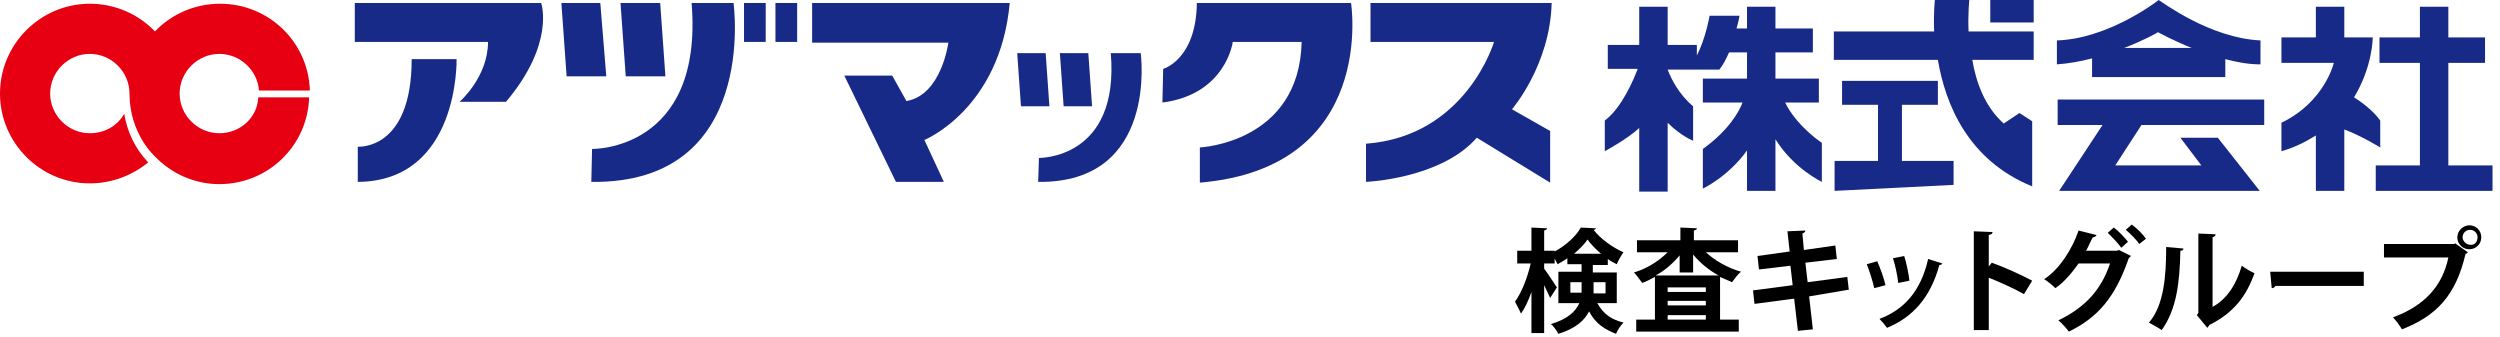 <?xml version="1.0" encoding="UTF-8"?> <svg xmlns="http://www.w3.org/2000/svg" xmlns:xlink="http://www.w3.org/1999/xlink" version="1.1" id="レイヤー_1" x="0px" y="0px" viewBox="0 0 334 45" style="enable-background:new 0 0 334 45;" xml:space="preserve"> <style type="text/css"> .st0{fill:#E60012;} .st1{fill:#172A88;} </style> <image style="display:none;overflow:visible;enable-background:new ;" width="334" height="45" transform="matrix(1 0 0 1 0 -1.464844e-05)"> </image> <g> <path class="st0" d="M29.3,17.8c-2.9,0-5.3-2.4-5.3-5.3c0-2.9,2.4-5.3,5.3-5.3c2.8,0,5.1,2.2,5.3,4.9h6.8 c-0.2-6.5-5.5-11.6-12-11.6c-3.4,0-6.5,1.4-8.7,3.7c-2.2-2.3-5.3-3.7-8.7-3.7c-6.6,0-12,5.4-12,12c0,6.6,5.4,12,12,12 c3,0,5.7-1.1,7.8-2.8c-1.7-1.8-2.8-4-3.2-6.5v0c-0.9,1.6-2.6,2.6-4.6,2.6c-2.9,0-5.3-2.4-5.3-5.3c0-2.9,2.4-5.3,5.3-5.3 s5.3,2.4,5.3,5.3c0,5.4,3.4,8.4,3.4,8.4s0,0,0,0c2.2,2.3,5.3,3.7,8.6,3.7c6.5,0,11.8-5.1,12-11.6h-6.8 C34.4,15.7,32.1,17.8,29.3,17.8"></path> <path class="st1" d="M55,7.9h6c0,0,0.4,16.3-13.2,16.4v-4.7C47.9,19.6,55,20.1,55,7.9"></path> <path class="st1" d="M47.4,0.4h24.9c0,0,1.9,5.4-4.7,13.2h-6.2c0,0,3.8-3.3,3.8-8H47.4V0.4z"></path> <polygon class="st1" points="75,0.4 75.7,10.2 81,10.2 80.2,0.4 "></polygon> <polygon class="st1" points="82.9,0.4 83.6,10.2 88.9,10.2 88.2,0.4 "></polygon> <path class="st1" d="M92.4,0.4H98c0,0,3.4,24.2-19,23.9l0.1-4.4C79.1,19.9,94,20.2,92.4,0.4"></path> <polygon class="st1" points="135.9,7.1 136.4,14.2 140.2,14.2 139.7,7.1 "></polygon> <polygon class="st1" points="141.6,7.1 142.1,14.2 145.9,14.2 145.4,7.1 "></polygon> <path class="st1" d="M148.4,7.1h4c0,0,2.4,17.4-13.7,17.2l0.1-3.2C138.8,21.1,149.6,21.3,148.4,7.1"></path> <rect x="103.6" y="0.4" class="st1" width="2.9" height="5.2"></rect> <rect x="99.4" y="0.4" class="st1" width="2.9" height="5.2"></rect> <path class="st1" d="M108.5,0.4v5.3h18.2c0,0-0.9,7-5.6,7.8l-1.9-3.4h-6.4l6.9,14.2h6.4l-2.6-5.6c0,0,10.1-4.1,11.4-18.3L108.5,0.4 L108.5,0.4z"></path> <path class="st1" d="M155.4,9.2c0,0,4.4-1.2,4.5-8.8h20.6c0,0,3.5,22-20.2,24v-4.7c0,0,13.3-0.6,13.6-14.1h-9.2c0,0-0.9,7-9.4,8.1 L155.4,9.2L155.4,9.2z"></path> <path class="st1" d="M183.1,0.4v5.2h16.5c0,0-3.7,12.6-17.1,13.6v5.1c0,0,10-0.4,14.8-5.9l9.8,6v-6.9l-5.1-2.9 c0,0,5.1-5.9,5.3-14.2C207.2,0.4,183.1,0.4,183.1,0.4z"></path> <path class="st1" d="M279.5,10.3h17.8V7.9c1.5,0.4,3.1,0.7,4.7,0.7V5.4c-6.7-0.3-13.1-5.1-13.6-5.4v0c0,0,0,0,0,0l0,0v0 c-0.5,0.4-6.9,5.2-13.6,5.4v3.2c1.5-0.1,3.2-0.4,4.7-0.8L279.5,10.3L279.5,10.3z M283.8,6.4c2.6-1,4.4-2,4.5-2.1 c0.2,0.1,2,1.1,4.5,2.1H283.8z"></path> <polygon class="st1" points="286.1,16.7 302.5,16.7 302.5,13.3 274.9,13.3 274.9,16.7 280.9,16.7 275.1,25.5 301.9,25.5 296.3,18.4 291.3,18.4 294.1,22.1 282.6,22.1 "></polygon> <polygon class="st1" points="327.1,22.1 327.1,8.4 332,8.4 332,5 327.1,5 327.1,0.9 323.3,0.9 323.3,5 317.9,5 317.9,8.4 323.3,8.4 323.3,22.1 317.4,22.1 317.4,25.5 333,25.5 333,22.1 "></polygon> <path class="st1" d="M318,19.7v-3.6c-1-1.4-2.7-2.6-3.5-3.1C317,8.9,317,5,317,5h-3.8V0.9h-3.8V5h-4.6v3.4h7c0,0-1.2,5.2-7,8l0,3.8 c1.8-0.5,3.3-1.3,4.6-2.1v7.4h3.8v-8.2C315.4,18.1,318,19.7,318,19.7"></path> <rect x="265.9" y="0" class="st1" width="5.8" height="3"></rect> <polygon class="st1" points="254.1,14 258.9,14 258.9,10.8 246.1,10.8 246.1,14 250.9,14 250.9,21.5 245.1,21.5 245.1,25.5 261,24.7 261,21.5 254.1,21.5 "></polygon> <path class="st1" d="M263.1,0h-4.6c0,0-0.2,1.7-0.1,4.2h-13.4V8h13.9c1,5.9,4,13.4,12.6,16.9v-8.7l-1.7-1.1l-2.1,1.4 c-2.5-2.2-3.7-5.5-4.2-8.5h8.2V4.2H263C262.9,1.8,263.1,0,263.1,0"></path> <path class="st1" d="M243.4,24.3l0-5.2c-2.8-2-4.3-4.1-4.9-5.4h4.5v-3.2h-5.8V7h5V3.8h-5V0.9h-3.8v2.9H232c0.3-1,0.4-1.7,0.4-1.7 h-4c0,0-0.5,3-1.7,5.3V6h-3.9V0.9H219V6h-4.2v3.2h4c-0.5,1.3-2.1,5.2-4.4,6.9v4.1c0,0,3-1.6,4.6-3.1v8.5h3.8v-9.2 c1.8,1.8,3.4,2.4,3.4,2.4v-4.6c-1.9-1.6-2.9-3.6-3.4-4.9h3.9v0h3c0.5-0.6,0.9-1.4,1.3-2.3h2.4v3.5h-5.9v3.2h5.3 c-0.4,1.1-1.8,3.7-5.3,6.2v5.3c0,0,3.4-1.6,5.9-5.1v5.4h3.8v-6.9C239.6,22.5,243.4,24.3,243.4,24.3"></path> </g> <g> <path d="M216.1,40.5h-2.7c0.9,1.6,2,2.2,3.5,2.6c-0.4,0.4-0.8,1-1,1.5c-1.5-0.6-2.7-1.3-3.6-3c-0.6,1.2-1.8,2.3-4.1,3 c-0.2-0.4-0.7-1.1-1-1.3c2.3-0.7,3.3-1.7,3.8-2.8h-2.8v-4.2h3.1v-1h-1.9v-0.8c-0.4,0.3-0.8,0.5-1.3,0.8c-0.1-0.2-0.3-0.5-0.4-0.8 v0.7h-1.4v0.7c0.4,0.5,1.5,2.2,1.7,2.5l-0.9,1.4c-0.2-0.4-0.5-1.1-0.8-1.7v6.4h-1.7V39c-0.4,1.2-0.9,2.2-1.4,2.9 c-0.2-0.5-0.6-1.2-0.8-1.6c0.9-1.2,1.7-3.3,2.1-5.1h-1.8v-1.7h1.9v-3.1l2.1,0.1c0,0.1-0.1,0.2-0.4,0.3v2.7h1.4v0.1 c1.5-0.8,2.9-2.1,3.5-3.2c0.1,0,0.1,0,2,0.1c0,0.1-0.1,0.2-0.3,0.2c0.9,1.2,2.6,2.4,4,3c-0.3,0.4-0.7,1.1-0.9,1.6 c-0.4-0.2-0.8-0.4-1.2-0.7v0.8h-2v1h3.2V40.5z M209.8,39.1h1.5c0-0.2,0-0.3,0-0.5v-0.9h-1.5V39.1z M213.9,33.9 c-0.7-0.6-1.4-1.3-1.8-1.9c-0.4,0.6-1.1,1.3-1.8,1.9H213.9z M214.5,37.7h-1.6v1c0,0.1,0,0.3,0,0.5h1.6V37.7z"></path> <path d="M232.2,33.7h-4.3c1.2,1.1,2.9,2.1,4.7,2.6c-0.4,0.3-0.9,1-1.2,1.4c-0.5-0.2-1.1-0.5-1.6-0.7v5.7h2.5v1.6h-13.7v-1.6h2.5V37 c-0.6,0.3-1.1,0.6-1.7,0.8c-0.3-0.4-0.8-1.1-1.1-1.4c1.7-0.5,3.3-1.5,4.5-2.7h-4.1v-1.6h5.8v-1.7l2.2,0.1c0,0.2-0.1,0.2-0.4,0.3 v1.3h5.9V33.7z M224.5,34c-0.9,1.1-2,2.1-3.3,2.8h8.4c-1.3-0.7-2.5-1.7-3.4-2.8v2.4h-1.8V34z M227.9,39v-0.6h-5.1V39H227.9z M222.8,40.2v0.6h5.1v-0.6H222.8z M222.8,42.7h5.1v-0.6h-5.1V42.7z"></path> <path d="M241.7,39.6l0.5,4.4l-2,0.2l-0.5-4.3l-5.3,0.7l-0.2-1.8l5.3-0.7l-0.3-2.6L235,36l-0.2-1.8l4.3-0.6l-0.3-2.7l2.4-0.1 c0,0.1-0.1,0.3-0.4,0.4l0.2,2.2l4.2-0.6l0.2,1.8l-4.2,0.5l0.3,2.6l5.3-0.7l0.2,1.7L241.7,39.6z"></path> <path d="M250.8,34.9c0.4,0.9,0.9,2.3,1.1,3.2l-1.5,0.4c-0.2-0.9-0.6-2.2-1-3.2L250.8,34.9z M259.5,35.2c0,0.1-0.2,0.2-0.4,0.2 c-1.2,4.4-3.6,7-7,8.4c-0.2-0.3-0.7-0.9-1-1.2c3.2-1.2,5.5-3.6,6.5-8L259.5,35.2z M254.4,34.2c0.3,0.9,0.6,2.4,0.7,3.3l-1.5,0.3 c-0.1-1-0.4-2.4-0.7-3.3L254.4,34.2z"></path> <path d="M270.4,39.3c-1.2-0.7-3.2-1.6-4.7-2.2v7h-2V30.9l2.5,0.1c0,0.2-0.1,0.3-0.5,0.4v4.2l0.4-0.5c1.7,0.6,3.9,1.6,5.4,2.4 L270.4,39.3z"></path> <path d="M284.7,34.2c-0.1,0.1-0.2,0.2-0.3,0.3c-1.8,5.2-4.1,7.9-8,9.8c-0.3-0.4-0.9-1.1-1.4-1.5c3.5-1.7,5.7-4,6.9-7.6h-4.2 c-0.8,1.1-1.8,2.4-3.1,3.3c-0.4-0.4-1-0.9-1.5-1.2c2-1.3,3.7-3.9,4.6-6.5l2.4,0.6c-0.1,0.2-0.3,0.3-0.5,0.3 c-0.3,0.5-0.6,1.3-0.9,1.8h4.1l0.3-0.1L284.7,34.2z M282.4,30.4c0.7,0.5,1.5,1.4,1.9,1.9l-0.9,0.8c-0.4-0.6-1.3-1.5-1.8-2 L282.4,30.4z M284.8,30c0.7,0.5,1.5,1.3,1.9,1.9l-0.9,0.7c-0.3-0.5-1.2-1.4-1.8-1.9L284.8,30z"></path> <path d="M291.7,33.2c0,0.2-0.1,0.3-0.4,0.3c-0.1,4.3-0.5,7.8-2.5,10.6c-0.4-0.3-1.2-0.7-1.7-1c2-2.3,2.3-6.2,2.3-10.1L291.7,33.2z M295.6,41c2-1.1,3.2-3.1,3.9-5.5c0.4,0.3,1.2,0.8,1.7,1c-1.1,3.1-2.8,5.3-6,6.9c-0.1,0.1-0.2,0.3-0.3,0.4l-1.4-1.7l0.2-0.3V31.2 l2.3,0.1c0,0.2-0.1,0.3-0.4,0.4V41z"></path> <path d="M303.3,36.3h12.5v1.9H304c-0.1,0.2-0.3,0.3-0.5,0.3L303.3,36.3z"></path> <path d="M318.5,32.6h9.4l0.1-0.1l1.7,1.2c-0.1,0.1-0.1,0.2-0.3,0.2c-1.3,5.6-3.9,8.3-8.5,10.1c-0.3-0.5-0.8-1.2-1.2-1.6 c4.1-1.5,6.6-4.1,7.4-8h-8.6V32.6z M329.9,30.1c0.9,0,1.6,0.7,1.6,1.6c0,0.9-0.7,1.6-1.6,1.6c-0.9,0-1.6-0.7-1.6-1.6 C328.3,30.8,329.1,30.1,329.9,30.1z M331,31.7c0-0.6-0.5-1-1-1c-0.6,0-1,0.5-1,1s0.5,1,1,1C330.6,32.8,331,32.3,331,31.7z"></path> </g> </svg> 